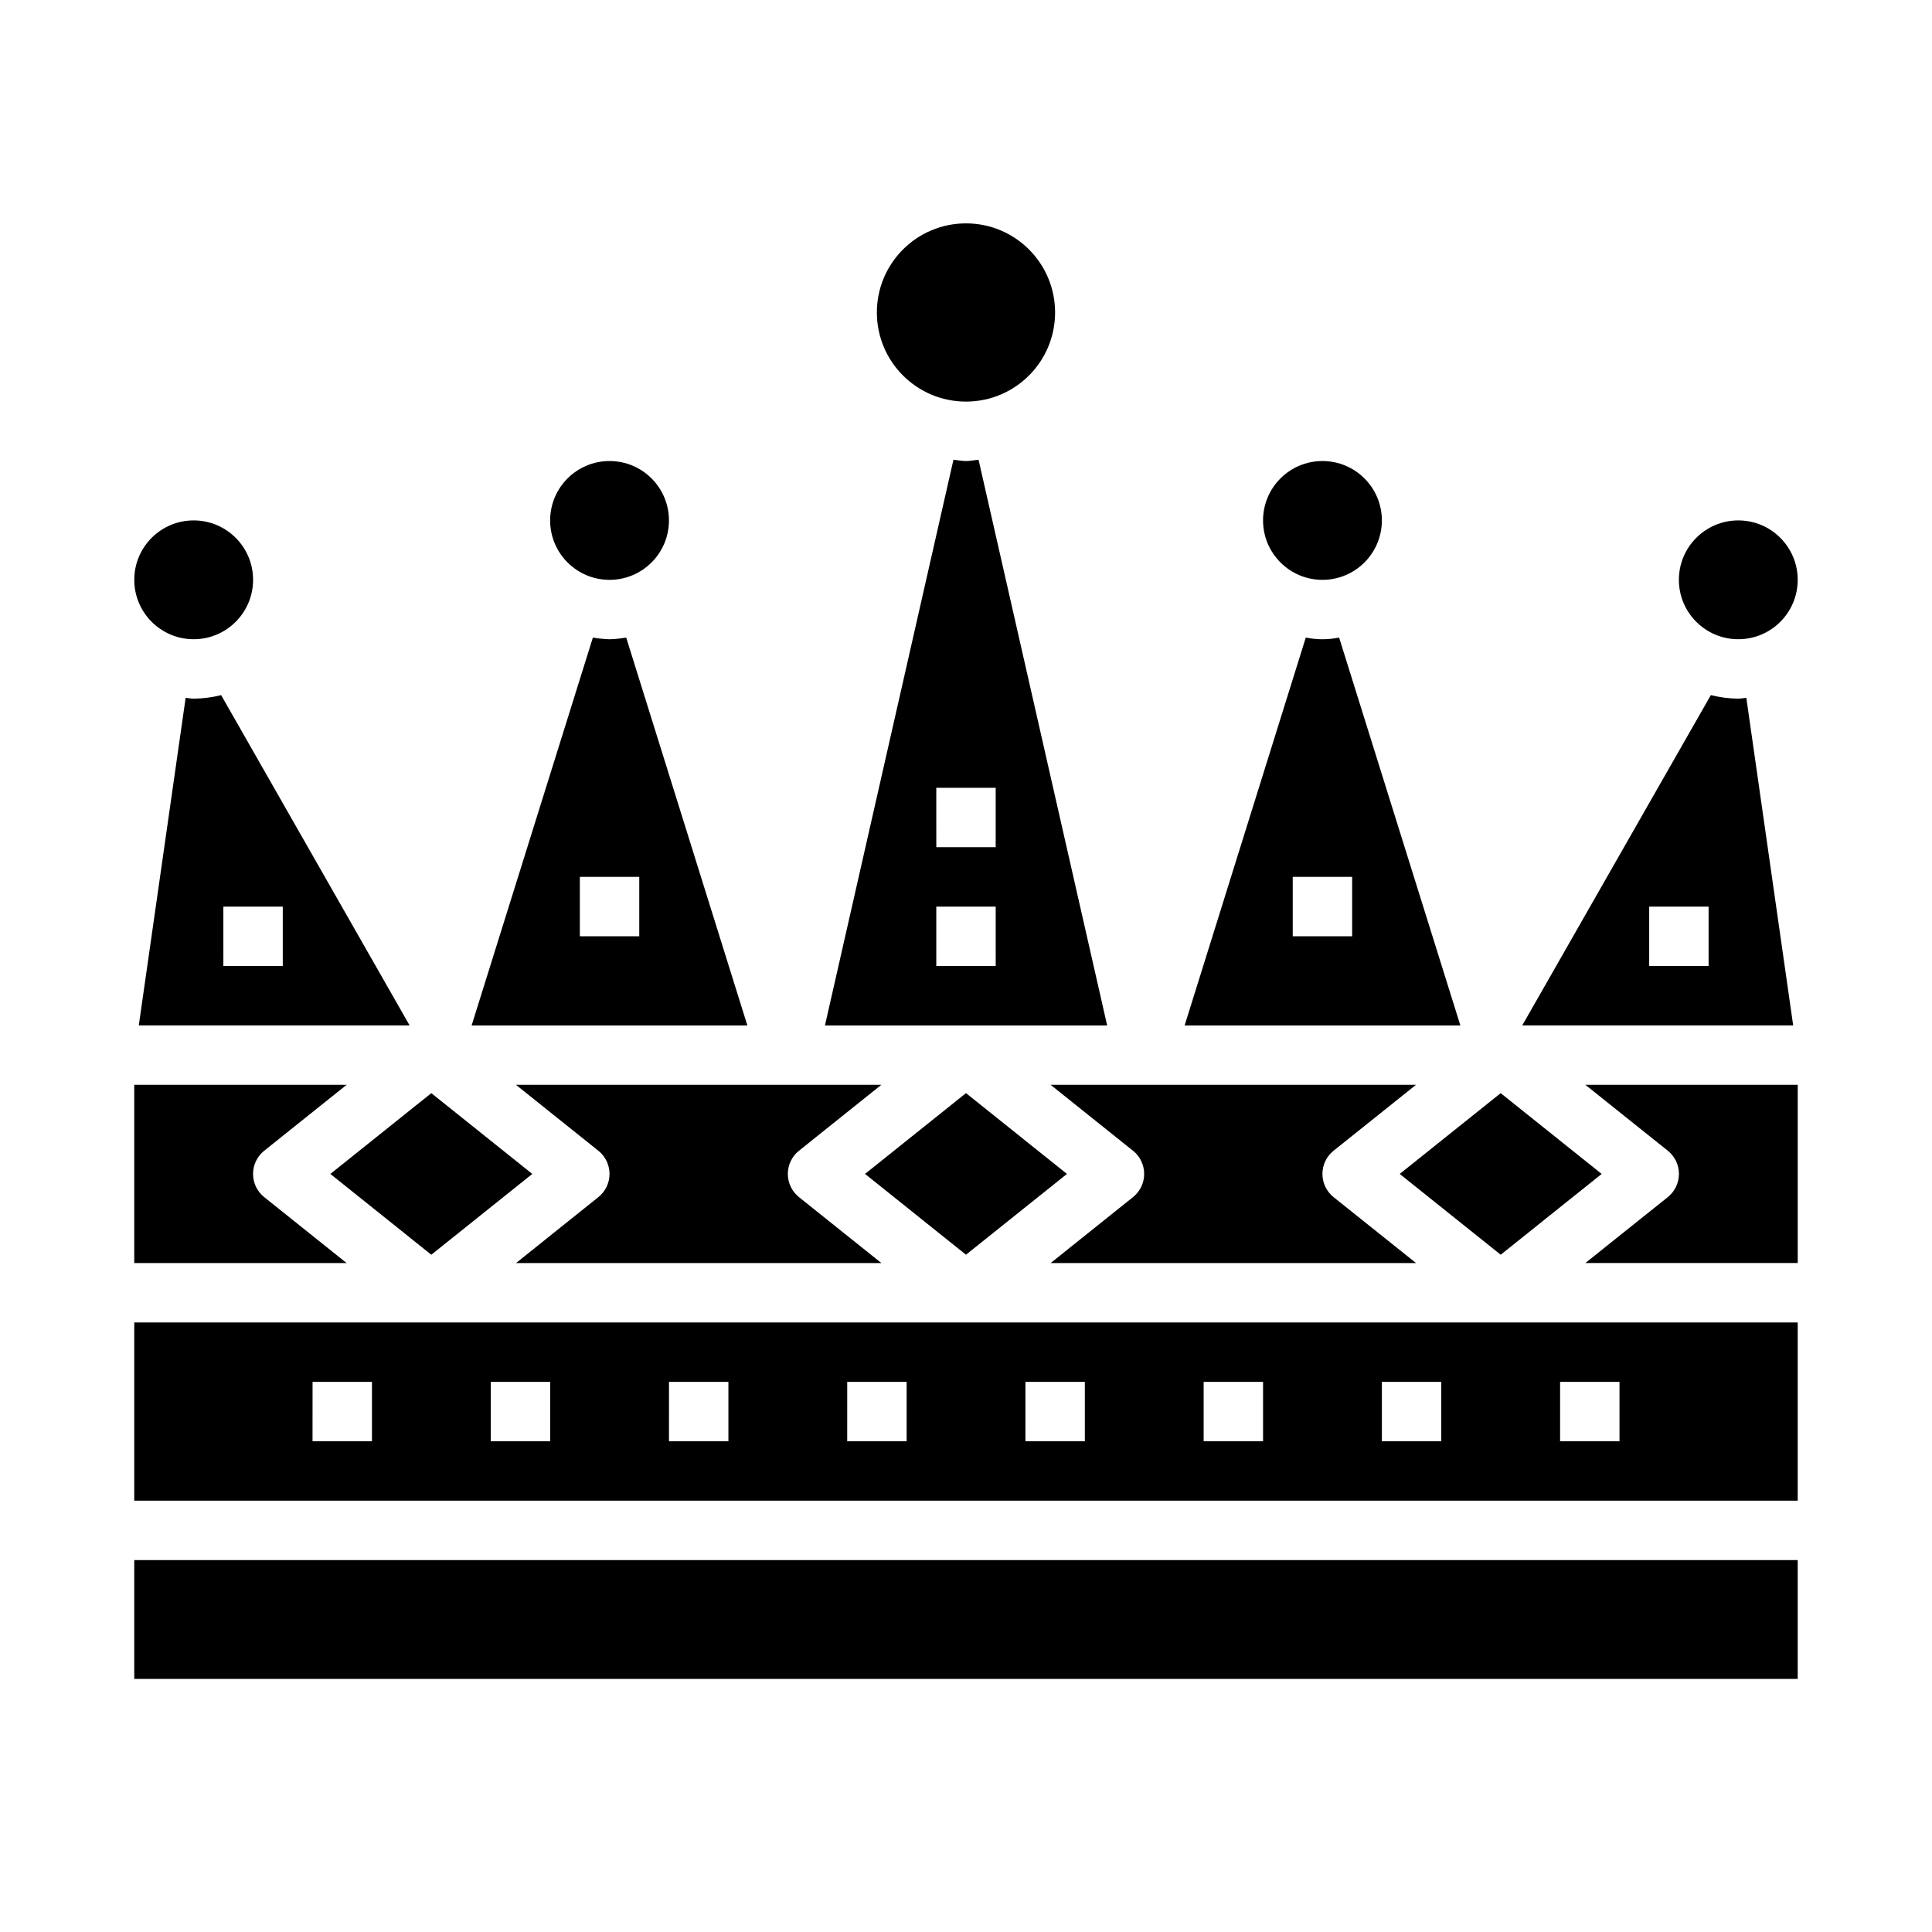 <?xml version="1.0" encoding="UTF-8"?>
<!-- Uploaded to: ICON Repo, www.svgrepo.com, Generator: ICON Repo Mixer Tools -->
<svg fill="#000000" width="800px" height="800px" version="1.1" viewBox="144 144 512 512" xmlns="http://www.w3.org/2000/svg">
 <g>
  <path d="m619.21 415.74-12.414-86.805c-0.715 0.047-1.395 0.211-2.125 0.211-2.457-0.02-4.902-0.336-7.281-0.934l-49.934 87.457v0.07zm-38.156-31.488h15.742v15.742l-15.742 0.004z"/>
  <path d="m321.28 281.92c0 8.695-7.047 15.746-15.742 15.746-8.695 0-15.746-7.051-15.746-15.746 0-8.695 7.051-15.742 15.746-15.742 8.695 0 15.742 7.047 15.742 15.742"/>
  <path d="m403.33 265.84c-1.117 0.094-2.188 0.34-3.328 0.34s-2.211-0.242-3.328-0.34l-34.051 149.91h74.785zm4.543 134.16h-15.746v-15.746h15.742zm-15.742-31.488-0.004-15.746h15.742v15.742z"/>
  <path d="m280.75 478.72h96.824l-21.836-17.469c-1.867-1.492-2.957-3.754-2.957-6.148 0-2.391 1.09-4.652 2.957-6.148l21.82-17.465h-96.824l21.836 17.469v-0.004c1.867 1.496 2.957 3.758 2.957 6.148 0 2.394-1.09 4.656-2.957 6.148z"/>
  <path d="m309.95 312.96c-1.457 0.258-2.934 0.406-4.414 0.449-1.48-0.043-2.957-0.191-4.418-0.449l-32.133 102.79h73.074zm-12.285 79.168v-15.742h15.742v15.742z"/>
  <path d="m258.3 476.52 26.758-21.414-26.758-21.41-26.754 21.41z"/>
  <path d="m423.61 226.81c0 13.043-10.57 23.617-23.613 23.617s-23.617-10.574-23.617-23.617 10.574-23.613 23.617-23.613 23.613 10.57 23.613 23.613"/>
  <path d="m497.41 461.25c-1.867-1.492-2.953-3.754-2.953-6.148 0-2.391 1.086-4.652 2.953-6.148l21.836-17.465h-96.824l21.836 17.469v-0.004c1.871 1.496 2.957 3.758 2.957 6.148 0 2.394-1.086 4.656-2.957 6.148l-21.82 17.469h96.824z"/>
  <path d="m510.21 281.92c0 8.695-7.051 15.746-15.746 15.746-8.691 0-15.742-7.051-15.742-15.746 0-8.695 7.051-15.742 15.742-15.742 8.695 0 15.746 7.047 15.746 15.742"/>
  <path d="m426.75 455.1-26.754-21.41-26.758 21.41 26.758 21.414z"/>
  <path d="m541.7 476.52 26.758-21.414-26.758-21.41-26.758 21.41z"/>
  <path d="m195.32 329.15c-0.73 0-1.41-0.164-2.125-0.211l-12.414 86.805h71.73v-0.07l-49.906-87.457c-2.383 0.598-4.828 0.914-7.285 0.934zm7.871 55.105h15.746v15.742l-15.742 0.004z"/>
  <path d="m498.88 312.96c-2.914 0.598-5.918 0.598-8.832 0l-32.109 102.79h73.074zm-12.289 79.168v-15.742h15.742v15.742z"/>
  <path d="m620.41 297.66c0 8.691-7.047 15.742-15.742 15.742s-15.746-7.051-15.746-15.742c0-8.695 7.051-15.746 15.746-15.746s15.742 7.051 15.742 15.746"/>
  <path d="m211.07 297.66c0 8.691-7.051 15.742-15.746 15.742-8.695 0-15.742-7.051-15.742-15.742 0-8.695 7.047-15.746 15.742-15.746 8.695 0 15.746 7.051 15.746 15.746"/>
  <path d="m179.58 541.7h440.83v-47.234h-440.83zm377.86-31.488h15.742v15.742h-15.742zm-47.23 0h15.742v15.742h-15.742zm-47.23 0h15.742v15.742h-15.742zm-47.23 0h15.742v15.742h-15.746zm-47.23 0h15.742v15.742h-15.746zm-47.23 0h15.742v15.742h-15.75zm-47.23 0h15.742v15.742h-15.75zm-47.23 0h15.742v15.742h-15.754z"/>
  <path d="m585.98 448.95c1.867 1.496 2.953 3.758 2.953 6.148 0 2.394-1.086 4.656-2.953 6.148l-21.84 17.469h56.277v-47.23h-56.277z"/>
  <path d="m214.02 461.25c-1.871-1.492-2.957-3.754-2.957-6.148 0-2.391 1.086-4.652 2.957-6.148l21.836-17.465h-56.277v47.23h56.277z"/>
  <path d="m179.58 557.44h440.83v31.488h-440.83z"/>
 </g>
</svg>